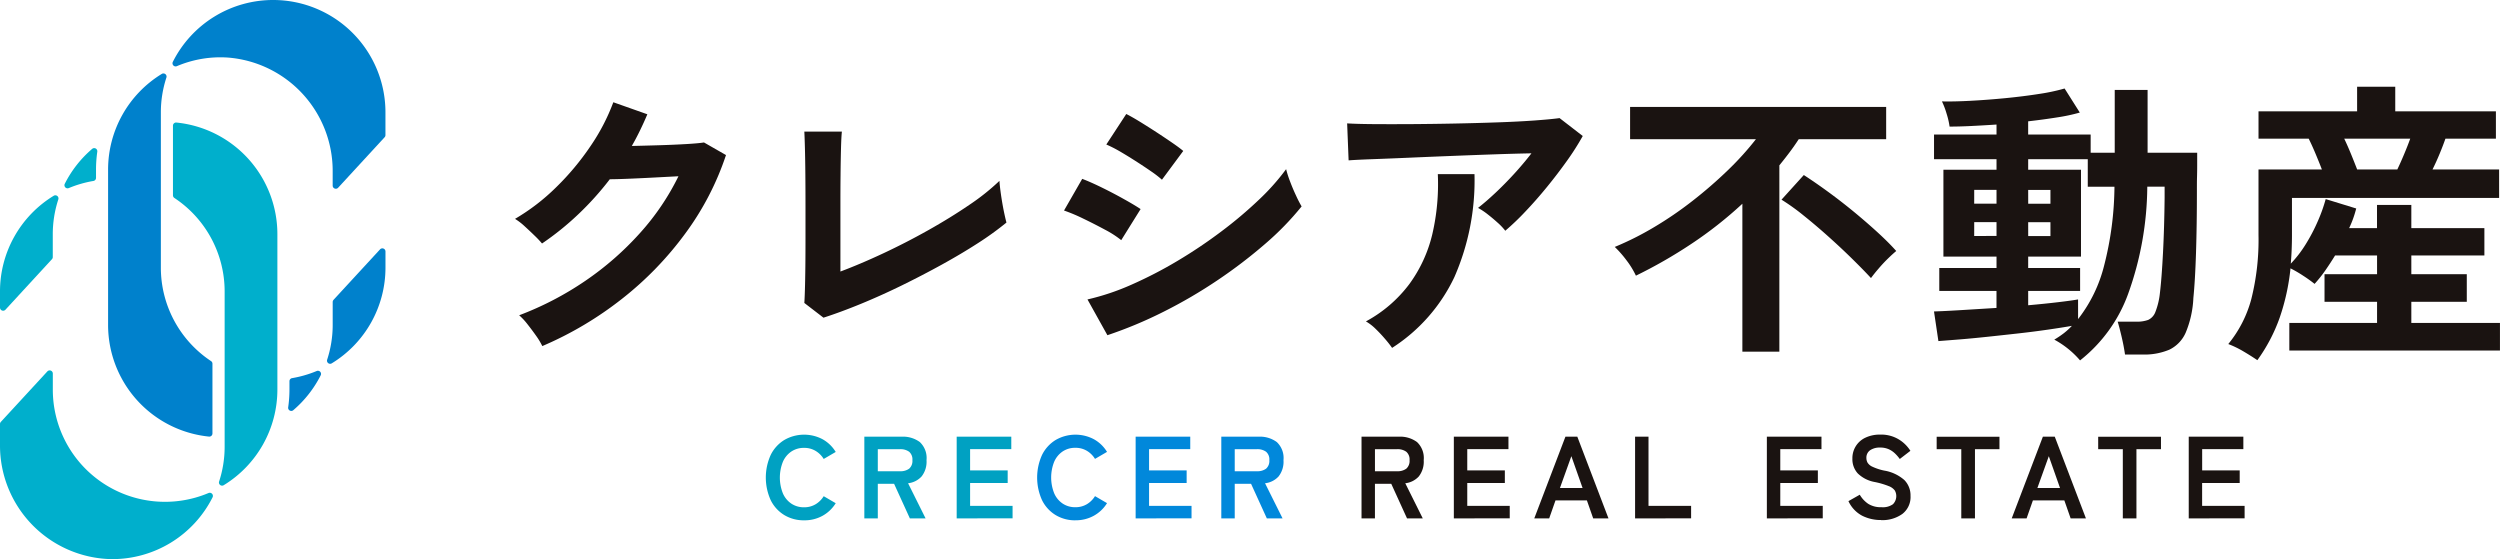 <svg xmlns="http://www.w3.org/2000/svg" width="180.821" height="40.439" viewBox="0 0 180.821 40.439">
  <g id="グループ_3199" data-name="グループ 3199" transform="translate(15808.822 1569)">
    <g id="グループ_3198" data-name="グループ 3198">
      <path id="パス_458" data-name="パス 458" d="M61.8,39.7a2.715,2.715,0,0,1-1.43-.379,2.609,2.609,0,0,1-.984-1.077,3.957,3.957,0,0,1,0-3.275,2.622,2.622,0,0,1,.984-1.08,2.857,2.857,0,0,1,2.763-.055,2.571,2.571,0,0,1,.954.921l-.869.507a1.726,1.726,0,0,0-.6-.591,1.58,1.58,0,0,0-.823-.211,1.609,1.609,0,0,0-.92.266,1.722,1.722,0,0,0-.613.752,3.085,3.085,0,0,0,0,2.262,1.714,1.714,0,0,0,.613.751,1.61,1.61,0,0,0,.92.266,1.589,1.589,0,0,0,.823-.211,1.734,1.734,0,0,0,.6-.591l.869.507a2.59,2.59,0,0,1-.954.911A2.678,2.678,0,0,1,61.8,39.7" transform="translate(-15812.463 -1571.066)" fill="#00a1c2"/>
      <path id="パス_459" data-name="パス 459" d="M66.626,39.571v-5.91h2.7a2.048,2.048,0,0,1,1.313.388,1.583,1.583,0,0,1,.485,1.309,1.724,1.724,0,0,1-.355,1.177,1.554,1.554,0,0,1-.979.494l1.266,2.541H69.919l-1.14-2.5H67.6v2.5ZM67.6,36.16h1.6a1.057,1.057,0,0,0,.667-.185.739.739,0,0,0,.236-.616.727.727,0,0,0-.236-.608,1.057,1.057,0,0,0-.667-.186H67.6Z" transform="translate(-15812.932 -1571.076)" fill="#00a1c2"/>
      <path id="パス_460" data-name="パス 460" d="M73.743,39.571v-5.91h3.95v.9H74.714V36.1h2.718v.911H74.714v1.654h3.072v.9Z" transform="translate(-15813.37 -1571.076)" fill="#00a1c2"/>
      <path id="パス_461" data-name="パス 461" d="M82.715,39.7a2.714,2.714,0,0,1-1.43-.379,2.609,2.609,0,0,1-.984-1.077,3.957,3.957,0,0,1,0-3.275,2.622,2.622,0,0,1,.984-1.08,2.857,2.857,0,0,1,2.763-.055A2.571,2.571,0,0,1,85,34.75l-.869.507a1.726,1.726,0,0,0-.6-.591,1.58,1.58,0,0,0-.823-.211,1.609,1.609,0,0,0-.92.266,1.723,1.723,0,0,0-.613.752,3.085,3.085,0,0,0,0,2.262,1.715,1.715,0,0,0,.613.751,1.61,1.61,0,0,0,.92.266,1.589,1.589,0,0,0,.823-.211,1.734,1.734,0,0,0,.6-.591l.869.507a2.59,2.59,0,0,1-.954.911,2.679,2.679,0,0,1-1.333.329" transform="translate(-15813.753 -1571.066)" fill="#0188db"/>
      <path id="パス_462" data-name="パス 462" d="M87.539,39.571v-5.91h3.95v.9H88.51V36.1h2.718v.911H88.51v1.654h3.072v.9Z" transform="translate(-15814.222 -1571.076)" fill="#0188db"/>
      <path id="パス_463" data-name="パス 463" d="M94.142,39.571v-5.91h2.7a2.048,2.048,0,0,1,1.313.388,1.583,1.583,0,0,1,.485,1.309,1.724,1.724,0,0,1-.355,1.177,1.554,1.554,0,0,1-.979.494l1.266,2.541H97.435l-1.14-2.5H95.113v2.5Zm.971-3.411h1.6a1.057,1.057,0,0,0,.667-.185.739.739,0,0,0,.236-.616.727.727,0,0,0-.236-.608,1.057,1.057,0,0,0-.667-.186h-1.6Z" transform="translate(-15814.629 -1571.076)" fill="#0188db"/>
      <path id="パス_464" data-name="パス 464" d="M104.95,39.571v-5.91h2.7a2.048,2.048,0,0,1,1.313.388,1.583,1.583,0,0,1,.485,1.309,1.724,1.724,0,0,1-.355,1.177,1.554,1.554,0,0,1-.979.494l1.266,2.541h-1.139l-1.14-2.5h-1.181v2.5Zm.971-3.411h1.6a1.057,1.057,0,0,0,.667-.185.739.739,0,0,0,.236-.616.727.727,0,0,0-.236-.608,1.057,1.057,0,0,0-.667-.186h-1.6Z" transform="translate(-15815.295 -1571.076)" fill="#1a1311"/>
      <path id="パス_465" data-name="パス 465" d="M112.066,39.571v-5.91h3.95v.9h-2.979V36.1h2.718v.911h-2.718v1.654h3.072v.9Z" transform="translate(-15815.734 -1571.076)" fill="#1a1311"/>
      <path id="パス_466" data-name="パス 466" d="M118.265,39.571l2.254-5.91h.86l2.254,5.91h-1.106l-.455-1.3H119.8l-.456,1.3Zm1.857-2.2h1.637l-.811-2.3Z" transform="translate(-15816.116 -1571.076)" fill="#1a1311"/>
      <path id="パス_467" data-name="パス 467" d="M126.037,39.571v-5.91h.971v5.006h3.081v.9Z" transform="translate(-15816.596 -1571.076)" fill="#1a1311"/>
      <path id="パス_468" data-name="パス 468" d="M136.194,39.571v-5.91h3.95v.9h-2.979V36.1h2.718v.911h-2.718v1.654h3.072v.9Z" transform="translate(-15817.222 -1571.076)" fill="#1a1311"/>
      <path id="パス_469" data-name="パス 469" d="M144.837,39.679a2.988,2.988,0,0,1-1.363-.312,2.258,2.258,0,0,1-.992-1.055l.819-.464a2.031,2.031,0,0,0,.616.662,1.7,1.7,0,0,0,.953.241,1.249,1.249,0,0,0,.831-.216.831.831,0,0,0,.135-.992.963.963,0,0,0-.438-.316,5.72,5.72,0,0,0-1.027-.3,2.352,2.352,0,0,1-1.211-.616,1.516,1.516,0,0,1-.392-1.072,1.627,1.627,0,0,1,.95-1.52,2.411,2.411,0,0,1,1.059-.219,2.456,2.456,0,0,1,1.35.35,2.56,2.56,0,0,1,.836.823l-.768.591a2.874,2.874,0,0,0-.338-.392,1.618,1.618,0,0,0-.456-.312,1.486,1.486,0,0,0-.633-.123,1.227,1.227,0,0,0-.713.19.65.65,0,0,0-.275.571.7.7,0,0,0,.081.325.792.792,0,0,0,.355.3,3.89,3.89,0,0,0,.848.279,2.928,2.928,0,0,1,1.46.683,1.573,1.573,0,0,1,.448,1.149,1.538,1.538,0,0,1-.586,1.3,2.471,2.471,0,0,1-1.549.451" transform="translate(-15817.609 -1571.066)" fill="#1a1311"/>
      <path id="パス_470" data-name="パス 470" d="M151.064,39.571V34.565h-1.781v-.9h4.542v.9h-1.772v5.006Z" transform="translate(-15818.029 -1571.076)" fill="#1a1311"/>
      <path id="パス_471" data-name="パス 471" d="M155.068,39.571l2.254-5.91h.86l2.254,5.91H159.33l-.455-1.3H156.6l-.456,1.3Zm1.857-2.2h1.637l-.811-2.3Z" transform="translate(-15818.386 -1571.076)" fill="#1a1311"/>
      <path id="パス_472" data-name="パス 472" d="M163.515,39.571V34.565h-1.781v-.9h4.541v.9H164.5v5.006Z" transform="translate(-15818.797 -1571.076)" fill="#1a1311"/>
      <path id="パス_473" data-name="パス 473" d="M168.714,39.571v-5.91h3.95v.9h-2.979V36.1H172.4v.911h-2.718v1.654h3.073v.9Z" transform="translate(-15819.228 -1571.076)" fill="#1a1311"/>
      <path id="パス_474" data-name="パス 474" d="M41.673,25.518a5.059,5.059,0,0,0-.446-.743q-.3-.424-.626-.838A4.646,4.646,0,0,0,40,23.289,22.715,22.715,0,0,0,44.782,20.8a21.756,21.756,0,0,0,3.948-3.449,17.807,17.807,0,0,0,2.791-4.117l-1.9.1q-1.008.053-1.835.085t-1.231.032a21.489,21.489,0,0,1-2.281,2.535,20.467,20.467,0,0,1-2.621,2.112,7.3,7.3,0,0,0-.541-.572q-.35-.341-.722-.68a4.458,4.458,0,0,0-.69-.53,15.088,15.088,0,0,0,2.971-2.281,19.032,19.032,0,0,0,2.483-2.972A14.677,14.677,0,0,0,46.81,7.882l2.461.87q-.253.6-.53,1.167c-.185.382-.382.757-.595,1.125q.913-.021,1.985-.053t1.963-.085q.892-.052,1.273-.116l1.592.912a20.383,20.383,0,0,1-2.94,5.666A24.15,24.15,0,0,1,47.436,22.1a25.482,25.482,0,0,1-5.762,3.417" transform="translate(-15811.271 -1569.486)" fill="#1a1311"/>
      <path id="パス_475" data-name="パス 475" d="M63.38,23.6,62,22.538c.013-.17.028-.488.042-.955s.024-1.026.032-1.677.01-1.355.01-2.112V15.556q0-1.232-.01-2.324t-.032-1.91c-.014-.544-.029-.936-.042-1.178h2.716q-.042.383-.064,1.231t-.032,1.91c-.008.708-.01,1.421-.01,2.143v4.838q1.464-.55,3.12-1.326t3.257-1.677q1.6-.9,2.94-1.815a16.313,16.313,0,0,0,2.185-1.74q.021.362.107.966t.2,1.178c.078.382.145.673.2.871A22.114,22.114,0,0,1,74.576,18.2q-1.2.776-2.622,1.56t-2.918,1.517q-1.5.733-2.949,1.328t-2.706,1" transform="translate(-15812.646 -1569.626)" fill="#1a1311"/>
      <path id="パス_476" data-name="パス 476" d="M86.156,17.912a7.178,7.178,0,0,0-1.167-.753q-.764-.412-1.581-.806a12.405,12.405,0,0,0-1.39-.584l1.316-2.291q.615.234,1.433.635t1.581.829q.764.425,1.209.722Zm-1,6.876L83.715,22.2a17.374,17.374,0,0,0,3.194-1.073,30.579,30.579,0,0,0,3.322-1.719,35.037,35.037,0,0,0,3.161-2.122,30.281,30.281,0,0,0,2.716-2.291,16.323,16.323,0,0,0,1.974-2.218,7.331,7.331,0,0,0,.286.891q.2.531.435,1.028a8.119,8.119,0,0,0,.4.776,20.683,20.683,0,0,1-2.621,2.695,35.607,35.607,0,0,1-3.428,2.621,35.206,35.206,0,0,1-3.916,2.292,30.764,30.764,0,0,1-4.085,1.708m3.948-11.248a7.741,7.741,0,0,0-.8-.616q-.521-.36-1.136-.753T86,11.46a9.169,9.169,0,0,0-.923-.466l1.443-2.207q.424.213,1.008.573t1.189.753q.6.393,1.124.753t.8.594Z" transform="translate(-15813.881 -1569.542)" fill="#1a1311"/>
      <path id="パス_477" data-name="パス 477" d="M115.281,17.253a4.264,4.264,0,0,0-.54-.573q-.35-.318-.732-.616a4.989,4.989,0,0,0-.7-.466q.573-.446,1.252-1.083t1.359-1.379q.678-.742,1.252-1.485-1.167.021-2.685.074t-3.119.116q-1.6.063-3.088.128t-2.632.106q-1.146.042-1.7.085l-.106-2.675q.7.044,1.92.053t2.738,0q1.517-.01,3.13-.042t3.11-.085q1.5-.052,2.673-.137t1.794-.171l1.676,1.295a18.675,18.675,0,0,1-1.146,1.8q-.68.954-1.453,1.9t-1.549,1.761a18.381,18.381,0,0,1-1.454,1.391m-8.192,8.467a7.955,7.955,0,0,0-.51-.647q-.318-.373-.679-.723a3.461,3.461,0,0,0-.7-.54,9.651,9.651,0,0,0,3.141-2.7A10.023,10.023,0,0,0,110,17.508a16.013,16.013,0,0,0,.4-4.351h2.653A17.438,17.438,0,0,1,111.6,20.6a12.348,12.348,0,0,1-4.51,5.125" transform="translate(-15815.227 -1569.561)" fill="#1a1311"/>
      <path id="パス_478" data-name="パス 478" d="M133.7,25.944v-10.7a28.962,28.962,0,0,1-3.714,2.919A34.658,34.658,0,0,1,126,20.447a6.069,6.069,0,0,0-.691-1.125,7.807,7.807,0,0,0-.838-.954,21.73,21.73,0,0,0,2.833-1.423,26.29,26.29,0,0,0,2.78-1.9,31.856,31.856,0,0,0,2.526-2.186,21.535,21.535,0,0,0,2.069-2.281h-9.1V8.243H144.1v2.335h-6.324c-.212.325-.434.644-.668.954s-.478.623-.733.934V25.944Zm9.3-5.327q-.509-.552-1.305-1.337t-1.729-1.623q-.935-.839-1.835-1.56a15.61,15.61,0,0,0-1.6-1.147l1.613-1.782q.849.55,1.793,1.24t1.857,1.443q.912.754,1.7,1.475t1.336,1.337q-.234.191-.584.53t-.678.723q-.329.381-.563.7" transform="translate(-15816.499 -1569.508)" fill="#1a1311"/>
      <path id="パス_479" data-name="パス 479" d="M159.646,26.492a6.572,6.572,0,0,0-1.867-1.506,6.8,6.8,0,0,0,.679-.456,4.909,4.909,0,0,0,.594-.541q-.722.127-1.741.275t-2.165.276q-1.146.128-2.249.245c-.736.077-1.408.142-2.016.19s-1.1.088-1.485.116l-.318-2.143q.7-.021,1.92-.095l2.6-.16V21.463H149.46V19.806H153.6V18.98h-3.841V12.7H153.6v-.764h-4.52V10.15h4.52V9.429q-.954.063-1.835.106t-1.56.042a5.546,5.546,0,0,0-.212-.922,5.843,5.843,0,0,0-.34-.9q.828.021,2.038-.042t2.525-.19q1.316-.128,2.462-.308a14.119,14.119,0,0,0,1.846-.393l1.1,1.74A12.927,12.927,0,0,1,158,8.91q-.987.158-2.111.286v.954h4.52v1.316h1.741V6.925h2.377v4.542h3.587v.658c0,.327,0,.679-.011,1.061s-.01.722-.01,1.019q0,2.5-.064,4.5t-.191,3.268a7.308,7.308,0,0,1-.552,2.5,2.455,2.455,0,0,1-1.188,1.241,4.656,4.656,0,0,1-1.931.35h-1.273q-.086-.615-.255-1.327t-.276-1.05h1.358a2.342,2.342,0,0,0,.849-.128,1.022,1.022,0,0,0,.52-.573,5.241,5.241,0,0,0,.329-1.379q.127-1.061.222-2.9t.117-4v-.785h-1.253a23.3,23.3,0,0,1-1.379,7.736,10.824,10.824,0,0,1-3.48,4.828m-7.661-11.333H153.6v-1h-1.613Zm0,2.335H153.6v-1h-1.613ZM159.5,23.5a10.369,10.369,0,0,0,1.878-3.851,23.611,23.611,0,0,0,.753-5.72H160.2V11.934H155.89V12.7h3.82V18.98h-3.82v.827h3.756v1.656H155.89V22.5q1.188-.106,2.165-.222t1.443-.2Zm-3.608-8.341H157.5v-1H155.89Zm0,2.335H157.5v-1H155.89Z" transform="translate(-15818.017 -1569.421)" fill="#1a1311"/>
      <path id="パス_480" data-name="パス 480" d="M173.864,26.463q-.467-.318-1.009-.637a7.261,7.261,0,0,0-1.093-.53,8.63,8.63,0,0,0,1.667-3.258,17.575,17.575,0,0,0,.519-4.617V12.669h4.585q-.213-.553-.467-1.157t-.488-1.072h-3.629V8.466h7.131V6.683h2.759V8.466h7.28V10.44h-3.65q-.17.488-.415,1.082t-.52,1.147h4.817v2.058H176.368v2.695c0,.355-.008.7-.022,1.052s-.036.682-.063,1.008a8.459,8.459,0,0,0,1.092-1.423,12.726,12.726,0,0,0,.87-1.666,11.39,11.39,0,0,0,.563-1.581l2.207.679q-.086.339-.212.7a7.7,7.7,0,0,1-.3.722h2.016V15.236h2.483v1.677h5.284v1.974h-5.284v1.358h4.011V22.24h-4.011v1.528h6.41v2H176.177v-2h6.346V22.24h-3.8V20.245h3.8V18.887h-3.035q-.339.552-.7,1.072a9.615,9.615,0,0,1-.784.986,10,10,0,0,0-.829-.593,9.008,9.008,0,0,0-.913-.531,15.806,15.806,0,0,1-.785,3.576,12.1,12.1,0,0,1-1.612,3.066m7.216-13.794h2.908c.155-.326.318-.69.487-1.093s.319-.782.447-1.135h-4.775c.17.354.335.732.5,1.135s.308.768.435,1.093" transform="translate(-15819.416 -1569.412)" fill="#1a1311"/>
      <path id="パス_481" data-name="パス 481" d="M8.019,42.2A8.218,8.218,0,0,1,0,33.93v-1.5a.228.228,0,0,1,.06-.154l3.367-3.654a.227.227,0,0,1,.393.154v1.159a8.113,8.113,0,0,0,11.262,7.485.227.227,0,0,1,.292.312A8.118,8.118,0,0,1,8.019,42.2" transform="translate(-15808.822 -1570.76)" fill="#00afcc"/>
      <path id="パス_482" data-name="パス 482" d="M.393,23.33A.227.227,0,0,1,0,23.176V22.01a8.106,8.106,0,0,1,3.889-6.925.226.226,0,0,1,.328.269,8.1,8.1,0,0,0-.4,2.509v1.659a.228.228,0,0,1-.06.154Z" transform="translate(-15808.822 -1569.928)" fill="#00afcc"/>
      <path id="パス_483" data-name="パス 483" d="M25.676,22.872l3.367-3.654a.226.226,0,0,1,.393.153v1.167a8.109,8.109,0,0,1-3.889,6.925.227.227,0,0,1-.329-.269,8.076,8.076,0,0,0,.4-2.51V23.026a.228.228,0,0,1,.06-.154" transform="translate(-15810.377 -1570.181)" fill="#0081cc"/>
      <path id="パス_484" data-name="パス 484" d="M20.581,0h0A8.122,8.122,0,0,1,28.7,8.122V9.773a.228.228,0,0,1-.06.154L25.276,13.58a.227.227,0,0,1-.393-.154V12.418a8.222,8.222,0,0,0-7.549-8.252,8.05,8.05,0,0,0-3.713.616.227.227,0,0,1-.3-.306A8.116,8.116,0,0,1,20.581,0" transform="translate(-15809.643 -1569)" fill="#0081cc"/>
      <path id="パス_485" data-name="パス 485" d="M7.252,12.972v.6a.226.226,0,0,1-.19.221,8.179,8.179,0,0,0-1.776.513A.226.226,0,0,1,4.991,14,8.131,8.131,0,0,1,6.976,11.47a.226.226,0,0,1,.368.21,9.053,9.053,0,0,0-.092,1.291" transform="translate(-15809.129 -1569.704)" fill="#00afcc"/>
      <path id="パス_486" data-name="パス 486" d="M13.333,14.717V9.672a.227.227,0,0,1,.247-.226,8.116,8.116,0,0,1,7.306,8.071V28.754A8.109,8.109,0,0,1,17,35.679a.227.227,0,0,1-.329-.269,8.1,8.1,0,0,0,.4-2.51V21.664A8.109,8.109,0,0,0,13.434,14.9a.225.225,0,0,1-.1-.187" transform="translate(-15809.645 -1569.583)" fill="#00afcc"/>
      <path id="パス_487" data-name="パス 487" d="M22.306,29.934v-.6a.225.225,0,0,1,.19-.221,8.178,8.178,0,0,0,1.776-.513.226.226,0,0,1,.295.306,8.169,8.169,0,0,1-1.985,2.526.226.226,0,0,1-.368-.21,9.053,9.053,0,0,0,.092-1.291" transform="translate(-15810.192 -1570.763)" fill="#0081cc"/>
      <path id="パス_488" data-name="パス 488" d="M12.221,5.692a.227.227,0,0,1,.329.269,8.07,8.07,0,0,0-.4,2.509V19.707a8.107,8.107,0,0,0,3.631,6.761.225.225,0,0,1,.1.187V31.7a.227.227,0,0,1-.248.227,8.116,8.116,0,0,1-7.3-8.072V12.617a8.109,8.109,0,0,1,3.889-6.925" transform="translate(-15809.337 -1569.349)" fill="#0081cc"/>
    </g>
  </g>
</svg>
